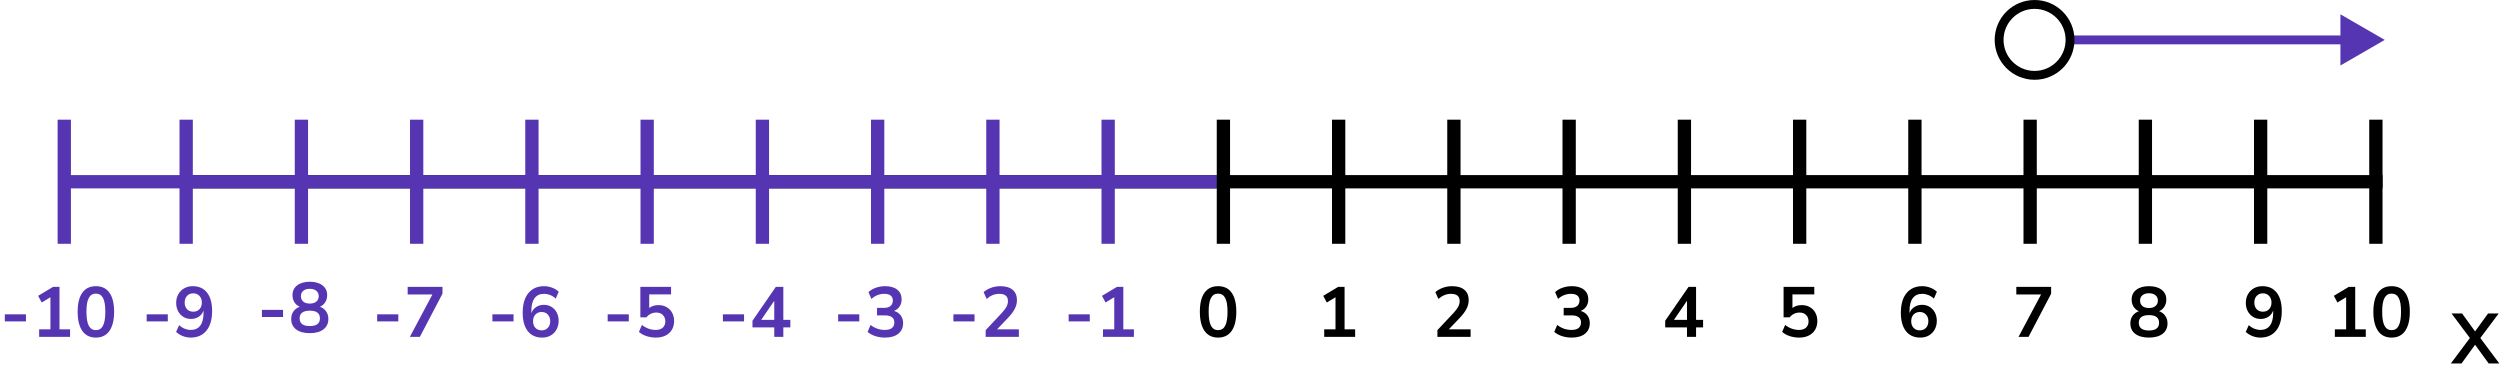 <?xml version="1.0" encoding="UTF-8"?> <svg xmlns="http://www.w3.org/2000/svg" width="564" height="87" viewBox="0 0 564 87" fill="none"><path d="M41 41L537.5 41" stroke="black" stroke-width="3"></path><path d="M14.5 27L14.5 55" stroke="#5635B2" stroke-width="3"></path><line x1="42" y1="27" x2="42" y2="55" stroke="#5635B2" stroke-width="3"></line><line x1="68" y1="27" x2="68" y2="55" stroke="#5635B2" stroke-width="3"></line><line x1="94" y1="27" x2="94" y2="55" stroke="#5635B2" stroke-width="3"></line><line x1="120" y1="27" x2="120" y2="55" stroke="#5635B2" stroke-width="3"></line><line x1="146" y1="27" x2="146" y2="55" stroke="#5635B2" stroke-width="3"></line><line x1="172" y1="27" x2="172" y2="55" stroke="#5635B2" stroke-width="3"></line><line x1="198" y1="27" x2="198" y2="55" stroke="#5635B2" stroke-width="3"></line><line x1="224" y1="27" x2="224" y2="55" stroke="#5635B2" stroke-width="3"></line><line x1="250" y1="27" x2="250" y2="55" stroke="#5635B2" stroke-width="3"></line><line x1="276" y1="27" x2="276" y2="55" stroke="black" stroke-width="3"></line><line x1="302" y1="27" x2="302" y2="55" stroke="black" stroke-width="3"></line><line x1="328" y1="27" x2="328" y2="55" stroke="black" stroke-width="3"></line><line x1="354" y1="27" x2="354" y2="55" stroke="black" stroke-width="3"></line><line x1="380" y1="27" x2="380" y2="55" stroke="black" stroke-width="3"></line><line x1="406" y1="27" x2="406" y2="55" stroke="black" stroke-width="3"></line><line x1="432" y1="27" x2="432" y2="55" stroke="black" stroke-width="3"></line><line x1="458" y1="27" x2="458" y2="55" stroke="black" stroke-width="3"></line><line x1="484" y1="27" x2="484" y2="55" stroke="black" stroke-width="3"></line><line x1="510" y1="27" x2="510" y2="55" stroke="black" stroke-width="3"></line><line x1="536" y1="27" x2="536" y2="55" stroke="black" stroke-width="3"></line><path d="M14 41L274.5 41" stroke="#5635B2" stroke-width="3"></path><path d="M59.088 71.512V69.912H63.856V71.512H59.088ZM69.888 75.16C68.576 75.16 67.546 74.877 66.799 74.312C66.064 73.747 65.695 72.963 65.695 71.96C65.695 71.277 65.871 70.696 66.224 70.216C66.586 69.736 67.055 69.4 67.632 69.208C67.12 68.984 66.714 68.643 66.415 68.184C66.127 67.725 65.984 67.197 65.984 66.6C65.984 65.651 66.335 64.909 67.04 64.376C67.743 63.832 68.693 63.56 69.888 63.56C71.093 63.56 72.047 63.832 72.751 64.376C73.456 64.909 73.808 65.651 73.808 66.6C73.808 67.197 73.658 67.731 73.359 68.2C73.072 68.659 72.677 68.995 72.175 69.208C72.751 69.4 73.21 69.741 73.552 70.232C73.903 70.712 74.079 71.288 74.079 71.96C74.079 72.963 73.706 73.747 72.96 74.312C72.224 74.877 71.2 75.16 69.888 75.16ZM69.888 68.488C70.517 68.488 71.007 68.339 71.359 68.04C71.722 67.741 71.903 67.331 71.903 66.808C71.903 66.296 71.722 65.896 71.359 65.608C71.007 65.309 70.517 65.16 69.888 65.16C69.258 65.16 68.767 65.309 68.415 65.608C68.064 65.896 67.888 66.296 67.888 66.808C67.888 67.331 68.064 67.741 68.415 68.04C68.767 68.339 69.258 68.488 69.888 68.488ZM69.888 73.56C71.413 73.56 72.175 72.979 72.175 71.816C72.175 70.664 71.413 70.088 69.888 70.088C69.141 70.088 68.57 70.232 68.175 70.52C67.791 70.808 67.6 71.24 67.6 71.816C67.6 72.392 67.791 72.829 68.175 73.128C68.57 73.416 69.141 73.56 69.888 73.56Z" fill="#5635B2"></path><path d="M33.088 72.512V70.912H37.856V72.512H33.088ZM43.023 76.16C42.426 76.16 41.834 76.048 41.248 75.824C40.661 75.589 40.154 75.275 39.727 74.88L40.416 73.344C40.8 73.707 41.215 73.979 41.663 74.16C42.122 74.341 42.581 74.432 43.039 74.432C43.978 74.432 44.693 74.107 45.184 73.456C45.674 72.805 45.919 71.835 45.919 70.544V70.064C45.706 70.651 45.349 71.115 44.847 71.456C44.346 71.787 43.76 71.952 43.087 71.952C42.447 71.952 41.877 71.797 41.376 71.488C40.874 71.179 40.474 70.752 40.175 70.208C39.888 69.653 39.743 69.029 39.743 68.336C39.743 67.6 39.904 66.949 40.224 66.384C40.544 65.819 40.981 65.376 41.535 65.056C42.101 64.725 42.746 64.56 43.471 64.56C44.88 64.56 45.962 65.051 46.719 66.032C47.477 67.003 47.855 68.379 47.855 70.16C47.855 72.059 47.429 73.536 46.575 74.592C45.722 75.637 44.538 76.16 43.023 76.16ZM43.599 70.32C44.175 70.32 44.639 70.133 44.992 69.76C45.354 69.376 45.535 68.875 45.535 68.256C45.535 67.637 45.354 67.136 44.992 66.752C44.639 66.368 44.175 66.176 43.599 66.176C43.023 66.176 42.554 66.368 42.191 66.752C41.84 67.136 41.663 67.637 41.663 68.256C41.663 68.875 41.84 69.376 42.191 69.76C42.554 70.133 43.023 70.32 43.599 70.32Z" fill="#5635B2"></path><path d="M1.088 72.512V70.912H5.856V72.512H1.088ZM8.832 76V74.304H11.376V67.056L9.408 68.24L8.607 66.736L11.967 64.72H13.424V74.304H15.807V76H8.832ZM21.631 76.16C20.298 76.16 19.279 75.659 18.575 74.656C17.871 73.643 17.519 72.203 17.519 70.336C17.519 68.448 17.871 67.013 18.575 66.032C19.279 65.051 20.298 64.56 21.631 64.56C22.975 64.56 23.994 65.051 24.687 66.032C25.391 67.013 25.743 68.443 25.743 70.32C25.743 72.197 25.391 73.643 24.687 74.656C23.983 75.659 22.965 76.16 21.631 76.16ZM21.631 74.48C22.357 74.48 22.89 74.149 23.231 73.488C23.583 72.816 23.759 71.76 23.759 70.32C23.759 68.891 23.583 67.856 23.231 67.216C22.89 66.565 22.357 66.24 21.631 66.24C20.917 66.24 20.383 66.565 20.031 67.216C19.679 67.856 19.503 68.891 19.503 70.32C19.503 71.76 19.679 72.816 20.031 73.488C20.383 74.149 20.917 74.48 21.631 74.48Z" fill="#5635B2"></path><path d="M85.088 72.512V70.912H89.856V72.512H85.088ZM92.463 76L97.552 66.432H91.968V64.72H99.823V66.256L94.719 76H92.463Z" fill="#5635B2"></path><path d="M111.088 72.512V70.912H115.856V72.512H111.088ZM122.304 76.16C120.906 76.16 119.824 75.669 119.056 74.688C118.298 73.707 117.92 72.331 117.92 70.56C117.92 68.651 118.346 67.173 119.2 66.128C120.064 65.083 121.253 64.56 122.768 64.56C123.365 64.56 123.957 64.672 124.544 64.896C125.13 65.109 125.632 65.419 126.048 65.824L125.376 67.36C124.981 66.997 124.56 66.731 124.112 66.56C123.664 66.379 123.205 66.288 122.736 66.288C121.808 66.288 121.098 66.613 120.608 67.264C120.117 67.915 119.872 68.885 119.872 70.176V70.64C120.096 70.053 120.458 69.595 120.96 69.264C121.461 68.933 122.037 68.768 122.688 68.768C123.338 68.768 123.914 68.923 124.416 69.232C124.917 69.541 125.312 69.968 125.6 70.512C125.888 71.056 126.032 71.68 126.032 72.384C126.032 73.109 125.872 73.76 125.552 74.336C125.242 74.901 124.805 75.349 124.24 75.68C123.685 76 123.04 76.16 122.304 76.16ZM122.192 74.528C122.768 74.528 123.232 74.341 123.584 73.968C123.946 73.584 124.128 73.083 124.128 72.464C124.128 71.845 123.946 71.344 123.584 70.96C123.232 70.576 122.768 70.384 122.192 70.384C121.616 70.384 121.146 70.576 120.784 70.96C120.432 71.344 120.256 71.845 120.256 72.464C120.256 73.083 120.432 73.584 120.784 73.968C121.146 74.341 121.616 74.528 122.192 74.528Z" fill="#5635B2"></path><path d="M137.088 72.512V70.912H141.856V72.512H137.088ZM147.984 76.16C147.248 76.16 146.533 76.048 145.84 75.824C145.146 75.589 144.581 75.275 144.144 74.88L144.816 73.312C145.786 74.059 146.832 74.432 147.952 74.432C148.624 74.432 149.146 74.261 149.52 73.92C149.904 73.568 150.096 73.099 150.096 72.512C150.096 71.915 149.914 71.435 149.552 71.072C149.189 70.699 148.693 70.512 148.064 70.512C147.168 70.512 146.426 70.869 145.84 71.584H144.464V64.72H151.392V66.416H146.464V69.472C147.029 69.045 147.722 68.832 148.544 68.832C149.258 68.832 149.877 68.987 150.4 69.296C150.933 69.595 151.344 70.016 151.632 70.56C151.93 71.093 152.08 71.717 152.08 72.432C152.08 73.168 151.914 73.819 151.584 74.384C151.253 74.939 150.778 75.376 150.16 75.696C149.552 76.005 148.826 76.16 147.984 76.16Z" fill="#5635B2"></path><path d="M163.088 72.512V70.912H167.856V72.512H163.088ZM174.672 76V73.856H169.76V72.352L175.024 64.72H176.72V72.16H178.304V73.856H176.72V76H174.672ZM174.672 72.16V67.856L171.728 72.16H174.672Z" fill="#5635B2"></path><path d="M189.088 72.512V70.912H193.856V72.512H189.088ZM199.664 76.16C198.896 76.16 198.16 76.048 197.456 75.824C196.762 75.589 196.186 75.275 195.728 74.88L196.4 73.312C197.36 74.059 198.426 74.432 199.6 74.432C201.04 74.432 201.76 73.867 201.76 72.736C201.76 72.203 201.578 71.808 201.216 71.552C200.864 71.285 200.346 71.152 199.664 71.152H197.856V69.456H199.472C200.069 69.456 200.544 69.312 200.896 69.024C201.248 68.725 201.424 68.315 201.424 67.792C201.424 67.301 201.258 66.928 200.928 66.672C200.608 66.416 200.138 66.288 199.52 66.288C198.41 66.288 197.434 66.672 196.592 67.44L195.92 65.904C196.368 65.477 196.928 65.147 197.6 64.912C198.272 64.677 198.97 64.56 199.696 64.56C200.869 64.56 201.781 64.827 202.432 65.36C203.082 65.883 203.408 66.613 203.408 67.552C203.408 68.16 203.253 68.693 202.944 69.152C202.634 69.611 202.213 69.941 201.68 70.144C202.33 70.325 202.837 70.661 203.2 71.152C203.562 71.632 203.744 72.219 203.744 72.912C203.744 73.915 203.381 74.709 202.656 75.296C201.93 75.872 200.933 76.16 199.664 76.16Z" fill="#5635B2"></path><path d="M215.088 72.512V70.912H219.856V72.512H215.088ZM222.368 76V74.48L226.016 70.592C226.506 70.059 226.858 69.589 227.072 69.184C227.285 68.768 227.392 68.347 227.392 67.92C227.392 66.832 226.736 66.288 225.424 66.288C224.4 66.288 223.456 66.672 222.592 67.44L221.904 65.904C222.352 65.499 222.912 65.173 223.584 64.928C224.256 64.683 224.954 64.56 225.68 64.56C226.885 64.56 227.808 64.832 228.448 65.376C229.098 65.92 229.424 66.699 229.424 67.712C229.424 68.395 229.258 69.051 228.928 69.68C228.608 70.309 228.101 70.987 227.408 71.712L224.928 74.304H229.856V76H222.368Z" fill="#5635B2"></path><path d="M241.088 72.512V70.912H245.856V72.512H241.088ZM248.832 76V74.304H251.376V67.056L249.408 68.24L248.608 66.736L251.968 64.72H253.424V74.304H255.808V76H248.832Z" fill="#5635B2"></path><path d="M274.8 76.16C273.467 76.16 272.448 75.659 271.744 74.656C271.04 73.643 270.688 72.203 270.688 70.336C270.688 68.448 271.04 67.013 271.744 66.032C272.448 65.051 273.467 64.56 274.8 64.56C276.144 64.56 277.163 65.051 277.856 66.032C278.56 67.013 278.912 68.443 278.912 70.32C278.912 72.197 278.56 73.643 277.856 74.656C277.152 75.659 276.133 76.16 274.8 76.16ZM274.8 74.48C275.525 74.48 276.059 74.149 276.4 73.488C276.752 72.816 276.928 71.76 276.928 70.32C276.928 68.891 276.752 67.856 276.4 67.216C276.059 66.565 275.525 66.24 274.8 66.24C274.085 66.24 273.552 66.565 273.2 67.216C272.848 67.856 272.672 68.891 272.672 70.32C272.672 71.76 272.848 72.816 273.2 73.488C273.552 74.149 274.085 74.48 274.8 74.48Z" fill="black"></path><path d="M298.744 76V74.304H301.288V67.056L299.32 68.24L298.52 66.736L301.88 64.72H303.336V74.304H305.72V76H298.744Z" fill="black"></path><path d="M324.28 76V74.48L327.928 70.592C328.419 70.059 328.771 69.589 328.984 69.184C329.197 68.768 329.304 68.347 329.304 67.92C329.304 66.832 328.648 66.288 327.336 66.288C326.312 66.288 325.368 66.672 324.504 67.44L323.816 65.904C324.264 65.499 324.824 65.173 325.496 64.928C326.168 64.683 326.867 64.56 327.592 64.56C328.797 64.56 329.72 64.832 330.36 65.376C331.011 65.92 331.336 66.699 331.336 67.712C331.336 68.395 331.171 69.051 330.84 69.68C330.52 70.309 330.013 70.987 329.32 71.712L326.84 74.304H331.768V76H324.28Z" fill="black"></path><path d="M354.576 76.16C353.808 76.16 353.072 76.048 352.368 75.824C351.675 75.589 351.099 75.275 350.64 74.88L351.312 73.312C352.272 74.059 353.339 74.432 354.512 74.432C355.952 74.432 356.672 73.867 356.672 72.736C356.672 72.203 356.491 71.808 356.128 71.552C355.776 71.285 355.259 71.152 354.576 71.152H352.768V69.456H354.384C354.981 69.456 355.456 69.312 355.808 69.024C356.16 68.725 356.336 68.315 356.336 67.792C356.336 67.301 356.171 66.928 355.84 66.672C355.52 66.416 355.051 66.288 354.432 66.288C353.323 66.288 352.347 66.672 351.504 67.44L350.832 65.904C351.28 65.477 351.84 65.147 352.512 64.912C353.184 64.677 353.883 64.56 354.608 64.56C355.781 64.56 356.693 64.827 357.344 65.36C357.995 65.883 358.32 66.613 358.32 67.552C358.32 68.16 358.165 68.693 357.856 69.152C357.547 69.611 357.125 69.941 356.592 70.144C357.243 70.325 357.749 70.661 358.112 71.152C358.475 71.632 358.656 72.219 358.656 72.912C358.656 73.915 358.293 74.709 357.568 75.296C356.843 75.872 355.845 76.16 354.576 76.16Z" fill="black"></path><path d="M380.584 76V73.856H375.672V72.352L380.936 64.72H382.632V72.16H384.216V73.856H382.632V76H380.584ZM380.584 72.16V67.856L377.64 72.16H380.584Z" fill="black"></path><path d="M405.896 76.16C405.16 76.16 404.445 76.048 403.752 75.824C403.059 75.589 402.493 75.275 402.056 74.88L402.728 73.312C403.699 74.059 404.744 74.432 405.864 74.432C406.536 74.432 407.059 74.261 407.432 73.92C407.816 73.568 408.008 73.099 408.008 72.512C408.008 71.915 407.827 71.435 407.464 71.072C407.101 70.699 406.605 70.512 405.976 70.512C405.08 70.512 404.339 70.869 403.752 71.584H402.376V64.72H409.304V66.416H404.376V69.472C404.941 69.045 405.635 68.832 406.456 68.832C407.171 68.832 407.789 68.987 408.312 69.296C408.845 69.595 409.256 70.016 409.544 70.56C409.843 71.093 409.992 71.717 409.992 72.432C409.992 73.168 409.827 73.819 409.496 74.384C409.165 74.939 408.691 75.376 408.072 75.696C407.464 76.005 406.739 76.16 405.896 76.16Z" fill="black"></path><path d="M433.216 76.16C431.819 76.16 430.736 75.669 429.968 74.688C429.211 73.707 428.832 72.331 428.832 70.56C428.832 68.651 429.259 67.173 430.112 66.128C430.976 65.083 432.165 64.56 433.68 64.56C434.277 64.56 434.869 64.672 435.456 64.896C436.043 65.109 436.544 65.419 436.96 65.824L436.288 67.36C435.893 66.997 435.472 66.731 435.024 66.56C434.576 66.379 434.117 66.288 433.648 66.288C432.72 66.288 432.011 66.613 431.52 67.264C431.029 67.915 430.784 68.885 430.784 70.176V70.64C431.008 70.053 431.371 69.595 431.872 69.264C432.373 68.933 432.949 68.768 433.6 68.768C434.251 68.768 434.827 68.923 435.328 69.232C435.829 69.541 436.224 69.968 436.512 70.512C436.8 71.056 436.944 71.68 436.944 72.384C436.944 73.109 436.784 73.76 436.464 74.336C436.155 74.901 435.717 75.349 435.152 75.68C434.597 76 433.952 76.16 433.216 76.16ZM433.104 74.528C433.68 74.528 434.144 74.341 434.496 73.968C434.859 73.584 435.04 73.083 435.04 72.464C435.04 71.845 434.859 71.344 434.496 70.96C434.144 70.576 433.68 70.384 433.104 70.384C432.528 70.384 432.059 70.576 431.696 70.96C431.344 71.344 431.168 71.845 431.168 72.464C431.168 73.083 431.344 73.584 431.696 73.968C432.059 74.341 432.528 74.528 433.104 74.528Z" fill="black"></path><path d="M455.376 76L460.464 66.432H454.88V64.72H462.736V66.256L457.632 76H455.376Z" fill="black"></path><path d="M484.8 76.16C483.488 76.16 482.459 75.877 481.712 75.312C480.976 74.747 480.608 73.963 480.608 72.96C480.608 72.277 480.784 71.696 481.136 71.216C481.499 70.736 481.968 70.4 482.544 70.208C482.032 69.984 481.627 69.643 481.328 69.184C481.04 68.725 480.896 68.197 480.896 67.6C480.896 66.651 481.248 65.909 481.952 65.376C482.656 64.832 483.605 64.56 484.8 64.56C486.005 64.56 486.96 64.832 487.664 65.376C488.368 65.909 488.72 66.651 488.72 67.6C488.72 68.197 488.571 68.731 488.272 69.2C487.984 69.659 487.589 69.995 487.088 70.208C487.664 70.4 488.123 70.741 488.464 71.232C488.816 71.712 488.992 72.288 488.992 72.96C488.992 73.963 488.619 74.747 487.872 75.312C487.136 75.877 486.112 76.16 484.8 76.16ZM484.8 69.488C485.429 69.488 485.92 69.339 486.272 69.04C486.635 68.741 486.816 68.331 486.816 67.808C486.816 67.296 486.635 66.896 486.272 66.608C485.92 66.309 485.429 66.16 484.8 66.16C484.171 66.16 483.68 66.309 483.328 66.608C482.976 66.896 482.8 67.296 482.8 67.808C482.8 68.331 482.976 68.741 483.328 69.04C483.68 69.339 484.171 69.488 484.8 69.488ZM484.8 74.56C486.325 74.56 487.088 73.979 487.088 72.816C487.088 71.664 486.325 71.088 484.8 71.088C484.053 71.088 483.483 71.232 483.088 71.52C482.704 71.808 482.512 72.24 482.512 72.816C482.512 73.392 482.704 73.829 483.088 74.128C483.483 74.416 484.053 74.56 484.8 74.56Z" fill="black"></path><path d="M509.936 76.16C509.339 76.16 508.747 76.048 508.16 75.824C507.573 75.589 507.067 75.275 506.64 74.88L507.328 73.344C507.712 73.707 508.128 73.979 508.576 74.16C509.035 74.341 509.493 74.432 509.952 74.432C510.891 74.432 511.605 74.107 512.096 73.456C512.587 72.805 512.832 71.835 512.832 70.544V70.064C512.619 70.651 512.261 71.115 511.76 71.456C511.259 71.787 510.672 71.952 510 71.952C509.36 71.952 508.789 71.797 508.288 71.488C507.787 71.179 507.387 70.752 507.088 70.208C506.8 69.653 506.656 69.029 506.656 68.336C506.656 67.6 506.816 66.949 507.136 66.384C507.456 65.819 507.893 65.376 508.448 65.056C509.013 64.725 509.659 64.56 510.384 64.56C511.792 64.56 512.875 65.051 513.632 66.032C514.389 67.003 514.768 68.379 514.768 70.16C514.768 72.059 514.341 73.536 513.488 74.592C512.635 75.637 511.451 76.16 509.936 76.16ZM510.512 70.32C511.088 70.32 511.552 70.133 511.904 69.76C512.267 69.376 512.448 68.875 512.448 68.256C512.448 67.637 512.267 67.136 511.904 66.752C511.552 66.368 511.088 66.176 510.512 66.176C509.936 66.176 509.467 66.368 509.104 66.752C508.752 67.136 508.576 67.637 508.576 68.256C508.576 68.875 508.752 69.376 509.104 69.76C509.467 70.133 509.936 70.32 510.512 70.32Z" fill="black"></path><path d="M526.744 76V74.304H529.288V67.056L527.32 68.24L526.52 66.736L529.88 64.72H531.336V74.304H533.72V76H526.744ZM539.544 76.16C538.21 76.16 537.192 75.659 536.488 74.656C535.784 73.643 535.432 72.203 535.432 70.336C535.432 68.448 535.784 67.013 536.488 66.032C537.192 65.051 538.21 64.56 539.544 64.56C540.888 64.56 541.906 65.051 542.6 66.032C543.304 67.013 543.656 68.443 543.656 70.32C543.656 72.197 543.304 73.643 542.6 74.656C541.896 75.659 540.877 76.16 539.544 76.16ZM539.544 74.48C540.269 74.48 540.802 74.149 541.144 73.488C541.496 72.816 541.672 71.76 541.672 70.32C541.672 68.891 541.496 67.856 541.144 67.216C540.802 66.565 540.269 66.24 539.544 66.24C538.829 66.24 538.296 66.565 537.944 67.216C537.592 67.856 537.416 68.891 537.416 70.32C537.416 71.76 537.592 72.816 537.944 73.488C538.296 74.149 538.829 74.48 539.544 74.48Z" fill="black"></path><path d="M552.904 82L557.208 76.256L553.064 70.72H555.448L558.376 74.768L561.304 70.72H563.704L559.56 76.256L563.848 82H561.448L558.376 77.776L555.32 82H552.904Z" fill="black"></path><path d="M538 9L528 3.227V14.774L538 9ZM467 10H529V8H467V10Z" fill="#5635B2"></path><circle r="8" transform="matrix(-1 0 0 1 459 9)" stroke="black" stroke-width="2"></circle></svg> 